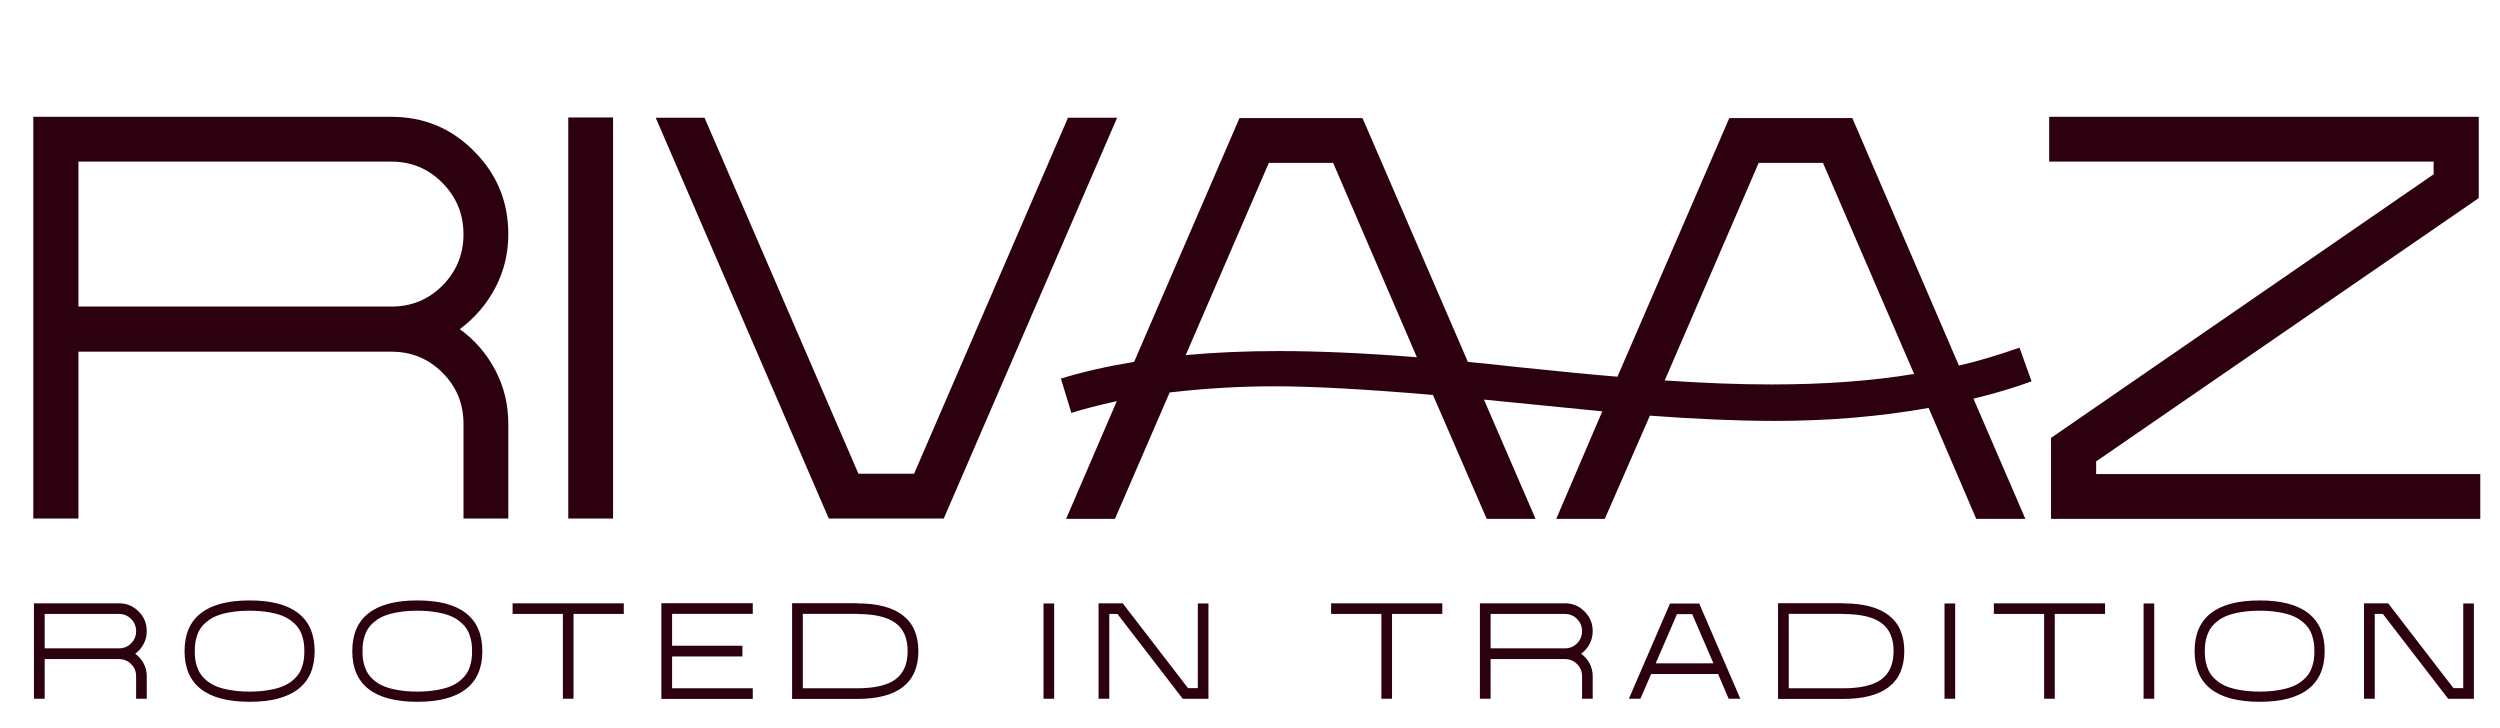 <svg xmlns="http://www.w3.org/2000/svg" fill="none" viewBox="0 0 316 92" height="92" width="316">
<path fill="#2C000F" d="M9.914 44.453V65.547H4.211V14.766H49.484C53.573 14.766 57.05 16.211 59.914 19.102C62.805 21.992 64.25 25.495 64.25 29.609C64.25 32.031 63.703 34.284 62.609 36.367C61.516 38.45 60.018 40.195 58.117 41.602C60.018 42.982 61.516 44.714 62.609 46.797C63.703 48.88 64.25 51.133 64.25 53.555V65.547H58.586V53.555C58.586 51.029 57.7 48.88 55.93 47.109C54.159 45.339 52.01 44.453 49.484 44.453H9.914ZM49.484 20.43H9.914V38.75H49.484C52.01 38.75 54.159 37.865 55.93 36.094C57.7 34.297 58.586 32.135 58.586 29.609C58.586 27.083 57.7 24.922 55.93 23.125C54.159 21.328 52.01 20.43 49.484 20.43ZM77.492 14.844V65.547H71.828V14.844H77.492ZM119.289 65.547H104.758L82.883 14.883H89.055L108.508 59.883H115.539L134.992 14.883H141.203L119.289 65.547ZM255.266 43.945L256.789 48.203C254.68 48.984 252.232 49.714 249.445 50.391L256.008 65.586H249.797L243.781 51.562C237.635 52.656 231.151 53.203 224.328 53.203C219.797 53.203 214.536 52.982 208.547 52.539L202.844 65.586H196.711L202.531 51.992C199.536 51.706 194.549 51.211 187.57 50.508L194.094 65.586H187.922L181.125 49.922C172.609 49.193 165.93 48.828 161.086 48.828C156.711 48.828 152.297 49.089 147.844 49.609L140.93 65.586H134.758L141.164 50.703C138.924 51.198 137.01 51.693 135.422 52.188L134.094 47.852C136.802 47.018 139.888 46.315 143.352 45.742L156.672 14.922H172.219L185.539 45.742C186.997 45.872 188.99 46.081 191.516 46.367C194.042 46.628 196.359 46.862 198.469 47.07C200.578 47.279 202.57 47.461 204.445 47.617L218.586 14.922H234.133L247.609 46.211C249.875 45.69 252.427 44.935 255.266 43.945ZM149.875 44.883C153.573 44.544 157.492 44.375 161.633 44.375C166.711 44.375 172.531 44.635 179.094 45.156L168.508 20.586H160.383L149.875 44.883ZM210.422 48.086C215.318 48.425 219.823 48.594 223.938 48.594C230.604 48.594 236.607 48.151 241.945 47.266L230.422 20.586H222.297L210.422 48.086ZM307.609 22.031V20.43H259.016V14.766H313.312V25.039L264.953 58.32V59.922H313.508V65.586H259.25V55.352L307.609 22.031Z"></path>
<path fill="#2C000F" d="M5.646 83.308V88.317H4.291V76.257H15.044C16.015 76.257 16.84 76.6 17.521 77.287C18.207 77.973 18.55 78.805 18.55 79.782C18.55 80.357 18.421 80.892 18.161 81.387C17.901 81.882 17.546 82.296 17.094 82.63C17.546 82.958 17.901 83.37 18.161 83.864C18.421 84.359 18.55 84.894 18.55 85.469V88.317H17.205V85.469C17.205 84.869 16.995 84.359 16.574 83.939C16.154 83.518 15.644 83.308 15.044 83.308H5.646ZM15.044 77.602H5.646V81.953H15.044C15.644 81.953 16.154 81.743 16.574 81.322C16.995 80.895 17.205 80.382 17.205 79.782C17.205 79.182 16.995 78.669 16.574 78.242C16.154 77.815 15.644 77.602 15.044 77.602ZM37.7 87.093C36.327 88.169 34.277 88.707 31.549 88.707C28.822 88.707 26.768 88.169 25.389 87.093C24.016 86.023 23.329 84.427 23.329 82.306C23.329 80.178 24.016 78.579 25.389 77.509C26.768 76.433 28.822 75.895 31.549 75.895C34.277 75.895 36.327 76.433 37.7 77.509C39.079 78.579 39.769 80.178 39.769 82.306C39.769 84.427 39.079 86.023 37.7 87.093ZM33.878 77.37C33.185 77.253 32.409 77.194 31.549 77.194C30.689 77.194 29.91 77.253 29.211 77.37C28.519 77.481 27.934 77.63 27.458 77.815C26.982 78.001 26.567 78.236 26.215 78.52C25.862 78.799 25.587 79.08 25.389 79.365C25.191 79.649 25.03 79.974 24.907 80.339C24.789 80.698 24.712 81.028 24.675 81.332C24.638 81.628 24.619 81.953 24.619 82.306C24.619 82.658 24.638 82.986 24.675 83.289C24.712 83.586 24.789 83.917 24.907 84.282C25.03 84.641 25.191 84.962 25.389 85.247C25.587 85.531 25.862 85.816 26.215 86.1C26.567 86.378 26.982 86.61 27.458 86.796C27.934 86.981 28.519 87.13 29.211 87.241C29.91 87.359 30.689 87.418 31.549 87.418C32.409 87.418 33.185 87.359 33.878 87.241C34.577 87.13 35.161 86.981 35.631 86.796C36.108 86.61 36.522 86.378 36.874 86.1C37.227 85.816 37.502 85.531 37.7 85.247C37.904 84.962 38.065 84.641 38.182 84.282C38.3 83.917 38.377 83.586 38.414 83.289C38.452 82.986 38.47 82.658 38.47 82.306C38.47 81.953 38.452 81.628 38.414 81.332C38.377 81.028 38.3 80.698 38.182 80.339C38.065 79.974 37.904 79.649 37.7 79.365C37.502 79.08 37.227 78.799 36.874 78.52C36.522 78.236 36.108 78.001 35.631 77.815C35.161 77.63 34.577 77.481 33.878 77.37ZM58.9 87.093C57.527 88.169 55.477 88.707 52.749 88.707C50.022 88.707 47.968 88.169 46.589 87.093C45.216 86.023 44.529 84.427 44.529 82.306C44.529 80.178 45.216 78.579 46.589 77.509C47.968 76.433 50.022 75.895 52.749 75.895C55.477 75.895 57.527 76.433 58.9 77.509C60.279 78.579 60.969 80.178 60.969 82.306C60.969 84.427 60.279 86.023 58.9 87.093ZM55.078 77.37C54.385 77.253 53.609 77.194 52.749 77.194C51.889 77.194 51.11 77.253 50.411 77.37C49.718 77.481 49.134 77.63 48.658 77.815C48.181 78.001 47.767 78.236 47.415 78.52C47.062 78.799 46.787 79.08 46.589 79.365C46.391 79.649 46.23 79.974 46.106 80.339C45.989 80.698 45.912 81.028 45.874 81.332C45.837 81.628 45.819 81.953 45.819 82.306C45.819 82.658 45.837 82.986 45.874 83.289C45.912 83.586 45.989 83.917 46.106 84.282C46.23 84.641 46.391 84.962 46.589 85.247C46.787 85.531 47.062 85.816 47.415 86.1C47.767 86.378 48.181 86.61 48.658 86.796C49.134 86.981 49.718 87.13 50.411 87.241C51.11 87.359 51.889 87.418 52.749 87.418C53.609 87.418 54.385 87.359 55.078 87.241C55.776 87.13 56.361 86.981 56.831 86.796C57.307 86.61 57.722 86.378 58.074 86.1C58.427 85.816 58.702 85.531 58.9 85.247C59.104 84.962 59.265 84.641 59.382 84.282C59.5 83.917 59.577 83.586 59.614 83.289C59.651 82.986 59.67 82.658 59.67 82.306C59.67 81.953 59.651 81.628 59.614 81.332C59.577 81.028 59.5 80.698 59.382 80.339C59.265 79.974 59.104 79.649 58.9 79.365C58.702 79.08 58.427 78.799 58.074 78.52C57.722 78.236 57.307 78.001 56.831 77.815C56.361 77.63 55.776 77.481 55.078 77.37ZM71.147 88.317V77.602H64.792V76.257H78.847V77.602H72.492V88.317H71.147ZM95.149 87V88.345H83.598V76.248H95.149V77.593H84.953V81.619H93.841V82.974H84.953V87H95.149ZM114.131 77.788C115.43 78.796 116.08 80.302 116.08 82.306C116.08 84.31 115.43 85.819 114.131 86.833C112.839 87.841 110.909 88.345 108.342 88.345H100.122V76.248H108.342V76.266C110.909 76.266 112.839 76.773 114.131 77.788ZM101.477 87H108.342C110.55 87 112.164 86.623 113.185 85.868C114.212 85.114 114.725 83.926 114.725 82.306C114.725 80.679 114.212 79.492 113.185 78.743C112.164 77.989 110.55 77.611 108.342 77.611V77.593H101.477V87ZM133.245 76.275V88.317H131.9V76.275H133.245ZM140.213 77.602V88.317H138.859V76.257H141.911L150.168 86.981H151.402V76.275H152.747V88.327H149.5L141.243 77.602H140.213ZM174.607 88.317V77.602H168.252V76.257H182.307V77.602H175.952V88.317H174.607ZM188.412 83.308V88.317H187.058V76.257H197.81C198.781 76.257 199.607 76.6 200.287 77.287C200.974 77.973 201.317 78.805 201.317 79.782C201.317 80.357 201.187 80.892 200.928 81.387C200.668 81.882 200.312 82.296 199.861 82.63C200.312 82.958 200.668 83.37 200.928 83.864C201.187 84.359 201.317 84.894 201.317 85.469V88.317H199.972V85.469C199.972 84.869 199.762 84.359 199.341 83.939C198.921 83.518 198.41 83.308 197.81 83.308H188.412ZM197.81 77.602H188.412V81.953H197.81C198.41 81.953 198.921 81.743 199.341 81.322C199.762 80.895 199.972 80.382 199.972 79.782C199.972 79.182 199.762 78.669 199.341 78.242C198.921 77.815 198.41 77.602 197.81 77.602ZM208.703 85.191L207.349 88.317H205.892L211.087 76.285H214.78L219.975 88.317H218.5L217.164 85.191H208.703ZM211.969 77.63L209.278 83.846H216.579L213.898 77.63H211.969ZM238.753 77.788C240.052 78.796 240.702 80.302 240.702 82.306C240.702 84.31 240.052 85.819 238.753 86.833C237.461 87.841 235.531 88.345 232.964 88.345H224.745V76.248H232.964V76.266C235.531 76.266 237.461 76.773 238.753 77.788ZM226.099 87H232.964C235.172 87 236.787 86.623 237.807 85.868C238.834 85.114 239.347 83.926 239.347 82.306C239.347 80.679 238.834 79.492 237.807 78.743C236.787 77.989 235.172 77.611 232.964 77.611V77.593H226.099V87ZM247.132 76.275V88.317H245.787V76.275H247.132ZM258.377 88.317V77.602H252.022V76.257H266.077V77.602H259.722V88.317H258.377ZM272.294 76.275V88.317H270.949V76.275H272.294ZM291.769 87.093C290.396 88.169 288.345 88.707 285.618 88.707C282.89 88.707 280.837 88.169 279.458 87.093C278.085 86.023 277.398 84.427 277.398 82.306C277.398 80.178 278.085 78.579 279.458 77.509C280.837 76.433 282.89 75.895 285.618 75.895C288.345 75.895 290.396 76.433 291.769 77.509C293.148 78.579 293.838 80.178 293.838 82.306C293.838 84.427 293.148 86.023 291.769 87.093ZM287.946 77.37C287.254 77.253 286.477 77.194 285.618 77.194C284.758 77.194 283.979 77.253 283.28 77.37C282.587 77.481 282.003 77.63 281.526 77.815C281.05 78.001 280.636 78.236 280.283 78.52C279.931 78.799 279.656 79.08 279.458 79.365C279.26 79.649 279.099 79.974 278.975 80.339C278.858 80.698 278.78 81.028 278.743 81.332C278.706 81.628 278.688 81.953 278.688 82.306C278.688 82.658 278.706 82.986 278.743 83.289C278.78 83.586 278.858 83.917 278.975 84.282C279.099 84.641 279.26 84.962 279.458 85.247C279.656 85.531 279.931 85.816 280.283 86.1C280.636 86.378 281.05 86.61 281.526 86.796C282.003 86.981 282.587 87.13 283.28 87.241C283.979 87.359 284.758 87.418 285.618 87.418C286.477 87.418 287.254 87.359 287.946 87.241C288.645 87.13 289.23 86.981 289.7 86.796C290.176 86.61 290.59 86.378 290.943 86.1C291.296 85.816 291.571 85.531 291.769 85.247C291.973 84.962 292.134 84.641 292.251 84.282C292.369 83.917 292.446 83.586 292.483 83.289C292.52 82.986 292.539 82.658 292.539 82.306C292.539 81.953 292.52 81.628 292.483 81.332C292.446 81.028 292.369 80.698 292.251 80.339C292.134 79.974 291.973 79.649 291.769 79.365C291.571 79.08 291.296 78.799 290.943 78.52C290.59 78.236 290.176 78.001 289.7 77.815C289.23 77.63 288.645 77.481 287.946 77.37ZM300.166 77.602V88.317H298.811V76.257H301.864L310.12 86.981H311.354V76.275H312.699V88.327H309.452L301.196 77.602H300.166Z"></path>
</svg>
